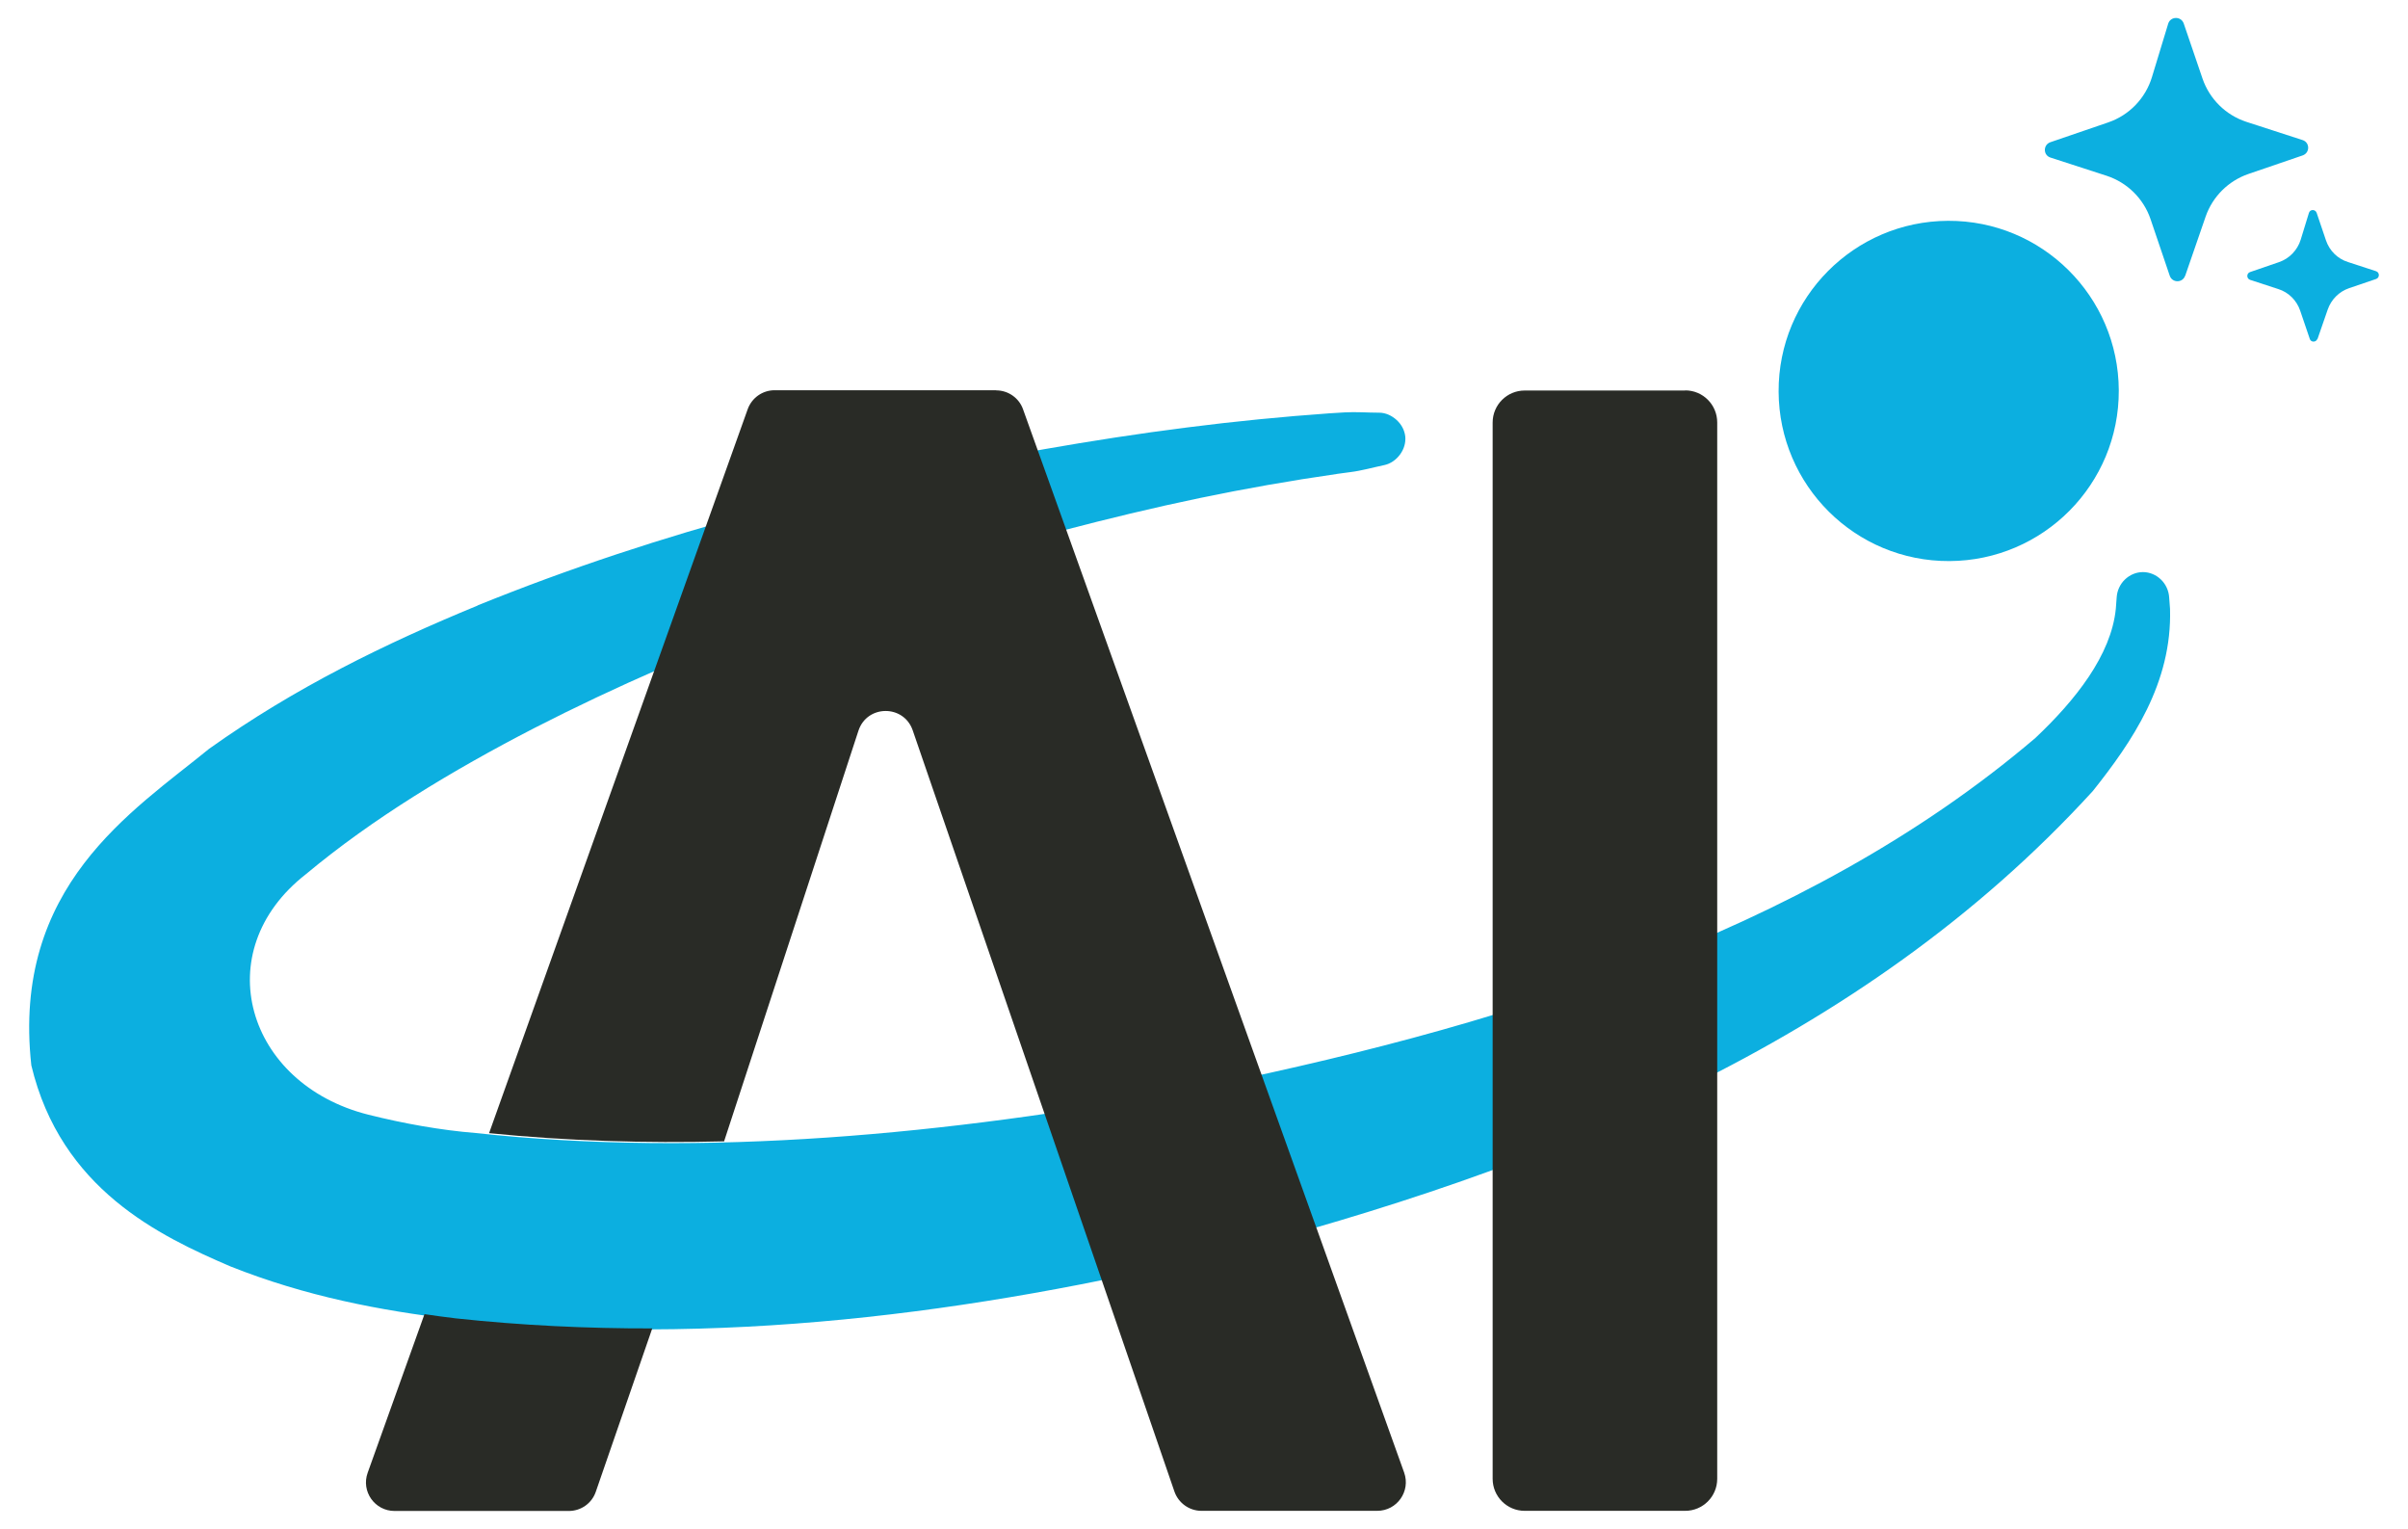 <?xml version="1.0" encoding="UTF-8"?>
<svg id="Guide" xmlns="http://www.w3.org/2000/svg" version="1.1" viewBox="0 0 1706 1083">
  <!-- Generator: Adobe Illustrator 29.8.1, SVG Export Plug-In . SVG Version: 2.1.1 Build 2)  -->
  <defs>
    <style>
      .st0 {
        fill: #0cafe0;
      }

      .st1 {
        fill: #292b26;
      }
    </style>
  </defs>
  <path class="st0" d="M338.4,428.8c130.4-52.9,265.3-86.8,401.1-110.6,33.8-5.9,67.8-11.2,102-15.5,33.6-4.3,67.3-7.6,101-10,0,0,.2,0,.2,0,3.2-.2,6.5-.4,9.7-.6,8.2-.5,16.5.2,24.7.2,4.5,0,8.9,2,12.4,5.2,3.5,3.2,5.6,7.3,6.1,11.7.4,4.4-.9,8.9-3.7,12.7-2.8,3.8-6.8,6.6-11.1,7.5-8.1,1.7-16.1,4-24.2,5-3.2.4-6.4.9-9.7,1.3h.2c-32.7,4.7-65.1,10.4-97.3,17.1-32.7,6.8-65.3,14.7-97.8,23.2-129.8,34.3-256.8,79.9-373.7,139.8-58.3,30.1-114.4,64-161.6,103.4-70.2,54.7-42.1,148.6,44.2,170.3,25.1,6.3,51.4,11,76.1,13,162.4,17.6,334.8.9,502.2-29.9,214.3-42.8,438.1-109.5,602.8-249.9,28.1-26.5,53.7-58.5,57-91.5.2-2.7.4-5.3.6-8,.3-4.8,2.3-9.3,5.8-12.7,3.5-3.4,8.1-5.3,12.8-5.3s9.3,1.9,12.8,5.3c3.5,3.4,5.5,7.9,5.8,12.7.2,2.7.4,5.3.6,8,1.6,52.7-27,94.3-54.7,129.1-164.9,180.5-392,268.7-618.4,327.9-175.2,42.1-356.1,66.2-542.7,46.3-52.3-6.3-104.7-16.2-158.3-37.5-50.3-21.6-120.1-54.7-141.1-142.4-14-126.9,71.7-179.9,125.9-224.2,60.9-43.4,125-74.6,190.3-101.5Z"/>
  <path class="st0" d="M1548.1,195.3c-1.8,5.2-9.1,5.2-10.9,0l-13.6-40.1c-5-14.6-16.5-25.9-31.1-30.7l-39.8-12.9c-5.3-1.7-5.3-9.1,0-10.9l40.9-14c14.9-5.1,26.4-17,31-32.1l11.5-37.8c1.6-5.3,9.1-5.5,11-.2l13.3,39c5,14.6,16.5,25.9,31.1,30.7l39.8,12.9c5.3,1.7,5.3,9.1,0,10.9l-38.3,13.1c-14.3,4.9-25.5,16.1-30.4,30.3l-14.4,41.7Z"/>
  <path class="st0" d="M1641.8,240c-.9,2.6-4.6,2.6-5.4,0l-6.8-20c-2.5-7.3-8.2-13-15.6-15.3l-19.9-6.5c-2.6-.9-2.6-4.6,0-5.5l20.4-7c7.4-2.5,13.2-8.5,15.5-16l5.8-18.9c.8-2.7,4.6-2.7,5.5,0l6.6,19.5c2.5,7.3,8.2,13,15.6,15.3l19.9,6.5c2.6.9,2.6,4.6,0,5.5l-19.1,6.5c-7.1,2.4-12.7,8-15.2,15.2l-7.2,20.8Z"/>
  <path class="st0" d="M1380.1,156.4c66.6-.3,120.7,53.5,121,120,.3,66.6-53.5,120.7-120,121-66.6.3-120.7-53.5-121-120-.3-66.6,53.5-120.7,120-121Z"/>
  <path class="st1" d="M1193.9,276.5c12.6,0,22.7,10.2,22.7,22.7v748.2c0,12.6-10.2,22.7-22.7,22.7h-113.7c-12.6,0-22.7-10.2-22.7-22.7V299.3c0-12.6,10.2-22.7,22.7-22.7h113.7Z"/>
  <path class="st1" d="M300.7,930.8c7.4,1.1,14.9,2.1,22.3,3,46.7,5,93.1,7.2,139.1,7.1l-40,115.7c-2.8,8.2-10.5,13.6-19.1,13.6h-123.5c-14,0-23.8-13.9-19-27.1l40.2-112.2Z"/>
  <path class="st1" d="M705.8,276.5c8.5,0,16.2,5.4,19,13.4l270,753.1c4.7,13.2-5,27.1-19.1,27.1h-124.5c-8.7,0-16.4-5.6-19.2-13.8l-185.4-539.1c-6.4-18.3-32.3-18.1-38.4.3l-95.2,290.9c-56.2,1.4-112-.3-166.5-5.8l183.2-512.7c2.9-8.1,10.5-13.5,19.1-13.5h156.9Z"/>
</svg>